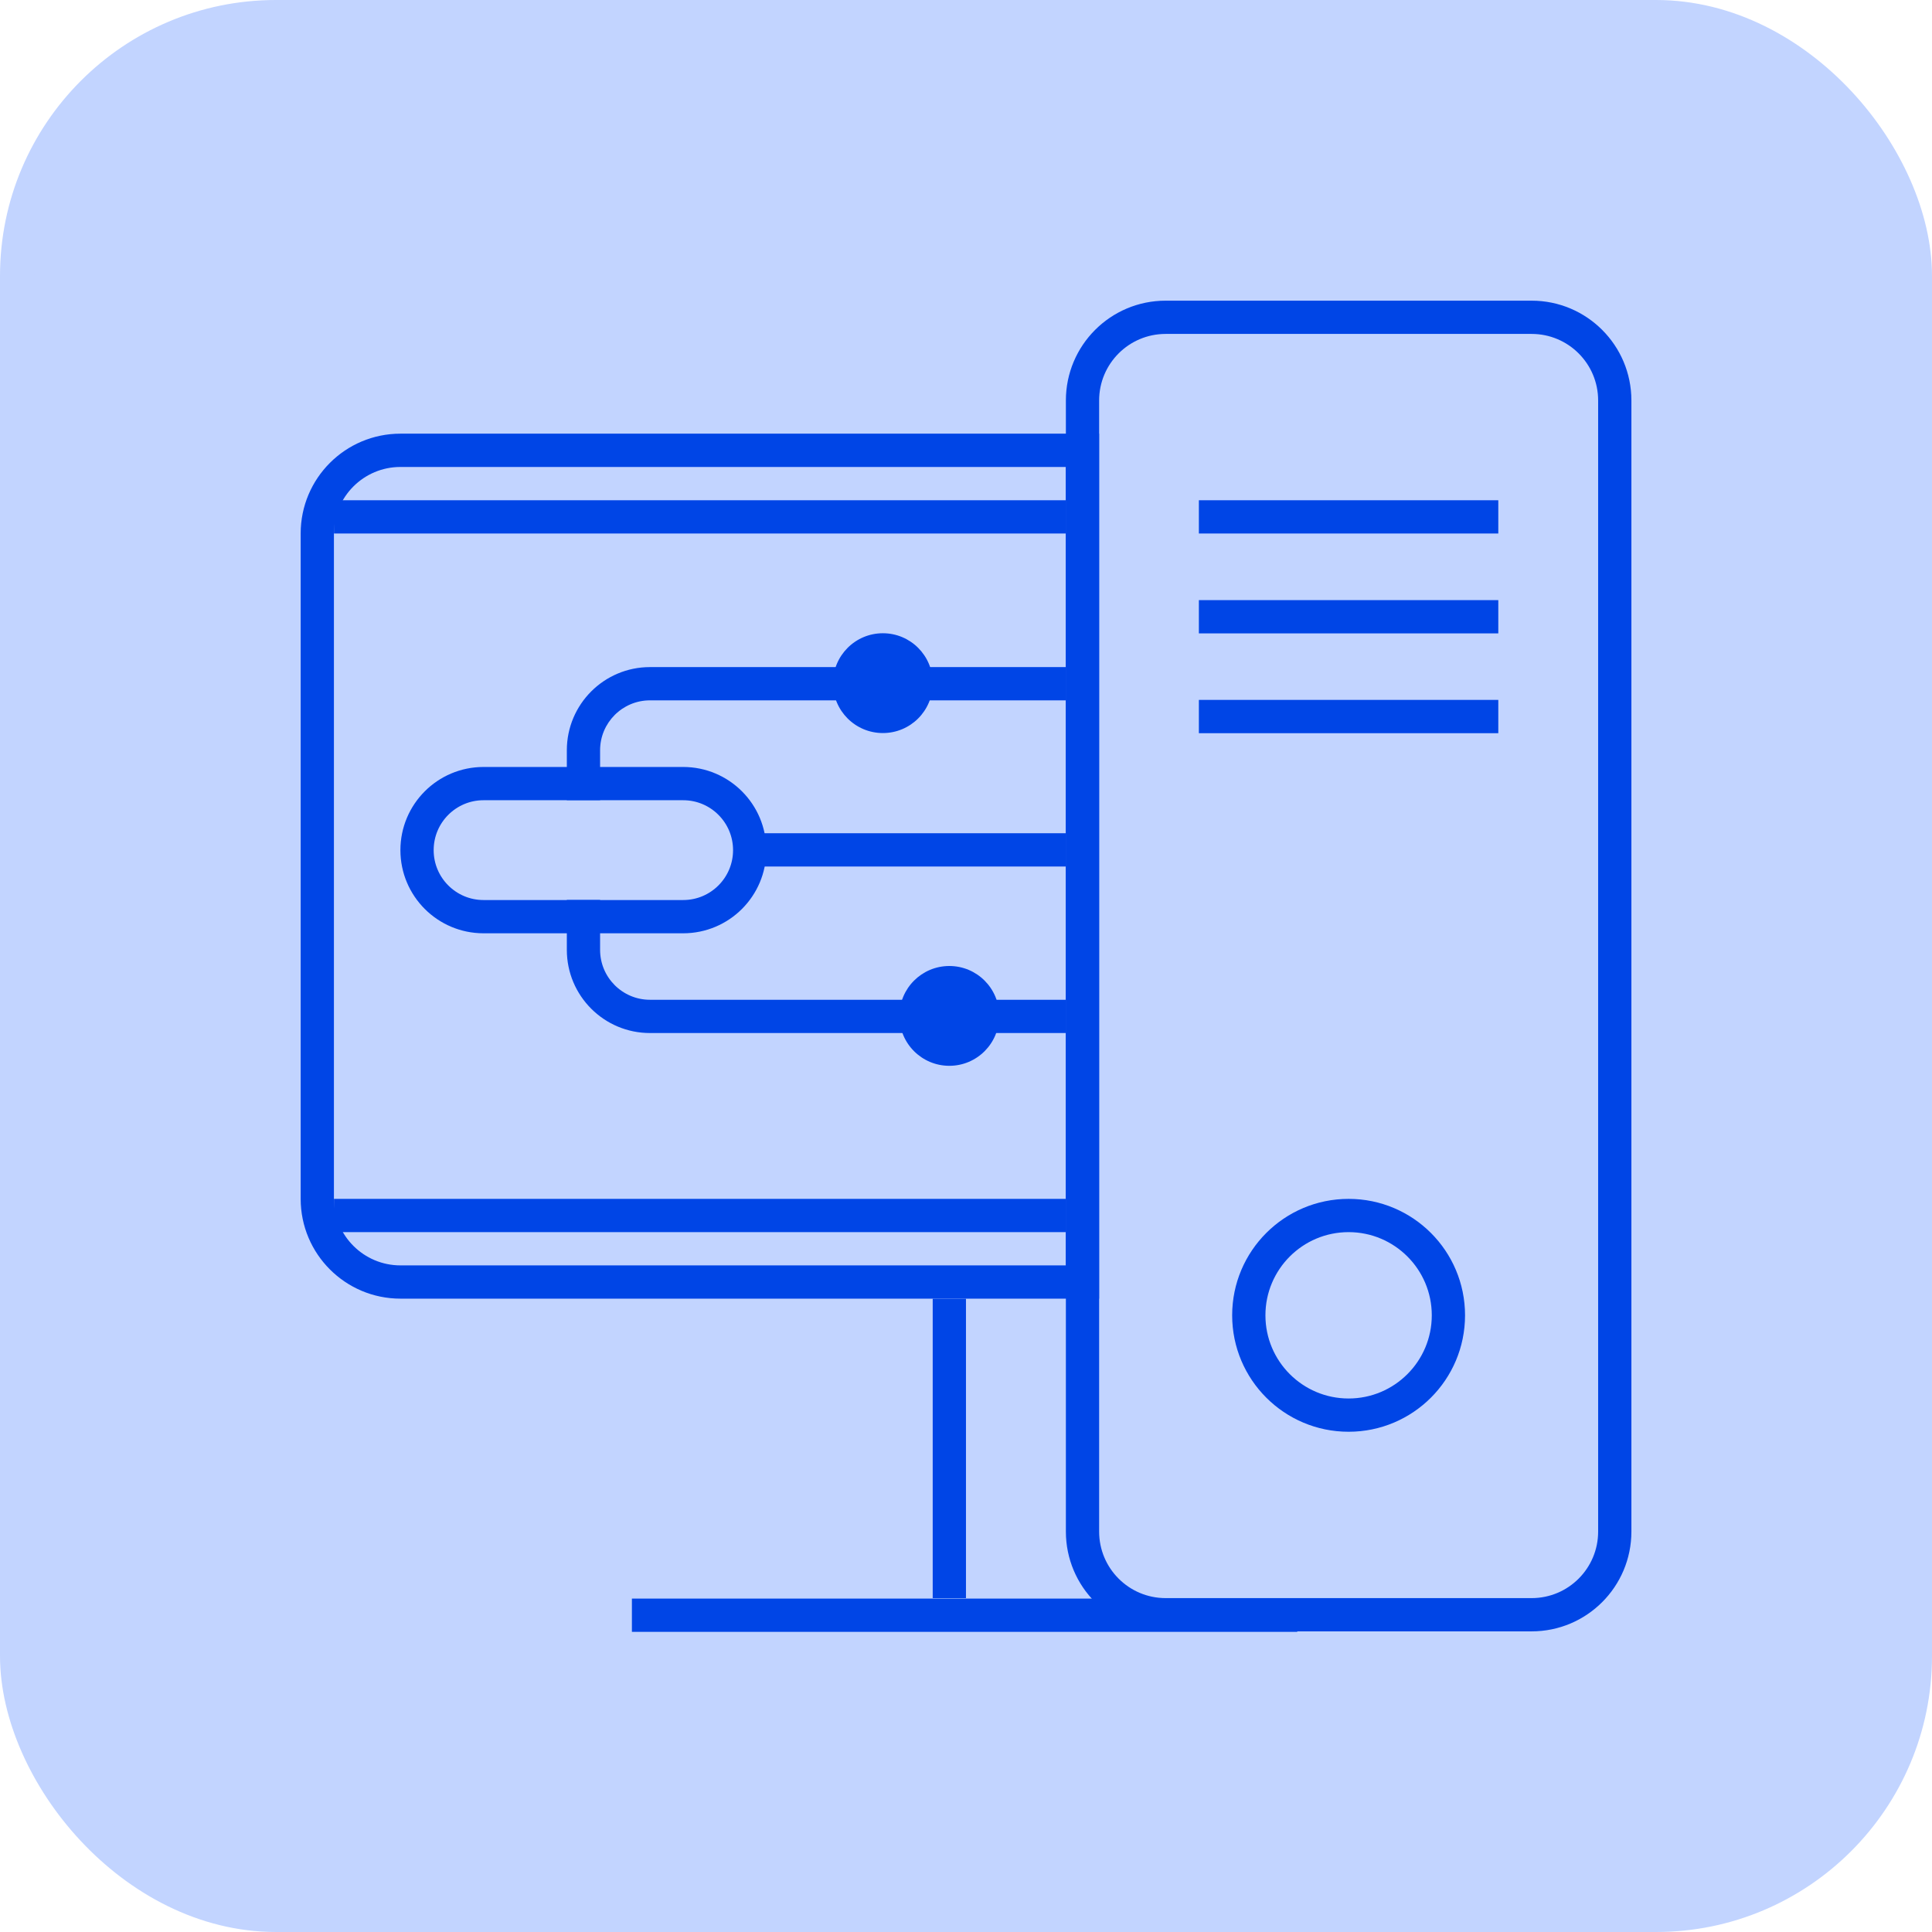 <?xml version="1.0" encoding="UTF-8"?>
<svg xmlns="http://www.w3.org/2000/svg" width="56" height="56" viewBox="0 0 56 56" fill="none">
  <rect x="0.5" y="0.5" width="55" height="55" rx="7.5" fill="#C2D4FF"></rect>
  <rect x="0.5" y="0.5" width="55" height="55" rx="7.5" stroke="#C2D4FF"></rect>
  <g clip-path="url(#clip0_9038_31138)">
    <path d="M14.016 26.57H19.802C20.867 26.57 21.73 25.707 21.73 24.642C21.73 23.577 20.867 22.713 19.802 22.713H14.016C12.951 22.713 12.088 23.577 12.088 24.642C12.088 25.707 12.951 26.57 14.016 26.57Z" stroke="#0045E6" stroke-width="0.964"></path>
    <path fill-rule="evenodd" clip-rule="evenodd" d="M16.43 21.747C16.43 20.415 17.509 19.336 18.84 19.336H30.894V20.3H18.84C18.042 20.3 17.394 20.948 17.394 21.747V23.193H16.43V21.747ZM21.733 24.151H30.894V25.116H21.733V24.151ZM17.394 26.086V27.532C17.394 28.331 18.042 28.979 18.84 28.979H30.894V29.943H18.84C17.509 29.943 16.43 28.864 16.43 27.532V26.086H17.394Z" fill="#0045E6"></path>
    <path d="M24.145 19.802C24.145 19.003 24.792 18.355 25.591 18.355C26.39 18.355 27.037 19.003 27.037 19.802C27.037 20.601 26.39 21.248 25.591 21.248C24.792 21.248 24.145 20.601 24.145 19.802Z" fill="#0045E6"></path>
    <path d="M26.07 29.446C26.07 28.648 26.718 28 27.517 28C28.316 28 28.963 28.648 28.963 29.446C28.963 30.245 28.316 30.893 27.517 30.893C26.718 30.893 26.07 30.245 26.07 29.446Z" fill="#0045E6"></path>
    <path fill-rule="evenodd" clip-rule="evenodd" d="M18.316 46.336H37.602V47.3H18.316V46.336Z" fill="#0045E6"></path>
    <path fill-rule="evenodd" clip-rule="evenodd" d="M27.999 37.645V46.323H27.035V37.645H27.999Z" fill="#0045E6"></path>
    <path fill-rule="evenodd" clip-rule="evenodd" d="M44.395 46.322H33.787C32.722 46.322 31.859 45.459 31.859 44.393V11.608C31.859 10.543 32.722 9.679 33.787 9.679H44.395C45.46 9.679 46.323 10.543 46.323 11.608V44.393C46.323 45.459 45.46 46.322 44.395 46.322ZM33.787 47.286C32.19 47.286 30.895 45.991 30.895 44.393V11.608C30.895 10.01 32.19 8.715 33.787 8.715H44.395C45.992 8.715 47.287 10.01 47.287 11.608V44.393C47.287 45.991 45.992 47.286 44.395 47.286H33.787Z" fill="#0045E6"></path>
    <path fill-rule="evenodd" clip-rule="evenodd" d="M36.679 38.125C36.679 39.456 37.758 40.536 39.09 40.536C40.421 40.536 41.501 39.456 41.501 38.125C41.501 36.794 40.421 35.714 39.09 35.714C37.758 35.714 36.679 36.794 36.679 38.125ZM39.09 34.75C37.226 34.75 35.715 36.261 35.715 38.125C35.715 39.989 37.226 41.5 39.09 41.5C40.954 41.5 42.465 39.989 42.465 38.125C42.465 36.261 40.954 34.75 39.09 34.75Z" fill="#0045E6"></path>
    <path fill-rule="evenodd" clip-rule="evenodd" d="M43.429 15.464H34.75V14.5H43.429V15.464Z" fill="#0045E6"></path>
    <path fill-rule="evenodd" clip-rule="evenodd" d="M43.429 18.359H34.75V17.395H43.429V18.359ZM43.429 21.252H34.75V20.287H43.429V21.252Z" fill="#0045E6"></path>
    <path fill-rule="evenodd" clip-rule="evenodd" d="M30.893 36.678H11.608C10.543 36.678 9.679 35.814 9.679 34.749V15.463C9.679 14.398 10.543 13.535 11.608 13.535H30.893V36.678ZM11.608 37.642C10.01 37.642 8.715 36.347 8.715 34.749V15.463C8.715 13.865 10.01 12.57 11.608 12.57H31.858V37.642H11.608Z" fill="#0045E6"></path>
    <path d="M9.68 14.5H30.894V15.464H9.68V14.5Z" fill="#0045E6"></path>
    <path d="M9.68 34.75H30.894V35.714H9.68V34.75Z" fill="#0045E6"></path>
  </g>
  <defs>
    <clipPath id="clip0_9038_31138">
      <rect width="54" height="56" fill="white" transform="translate(1)"></rect>
    </clipPath>
  </defs>
</svg>

